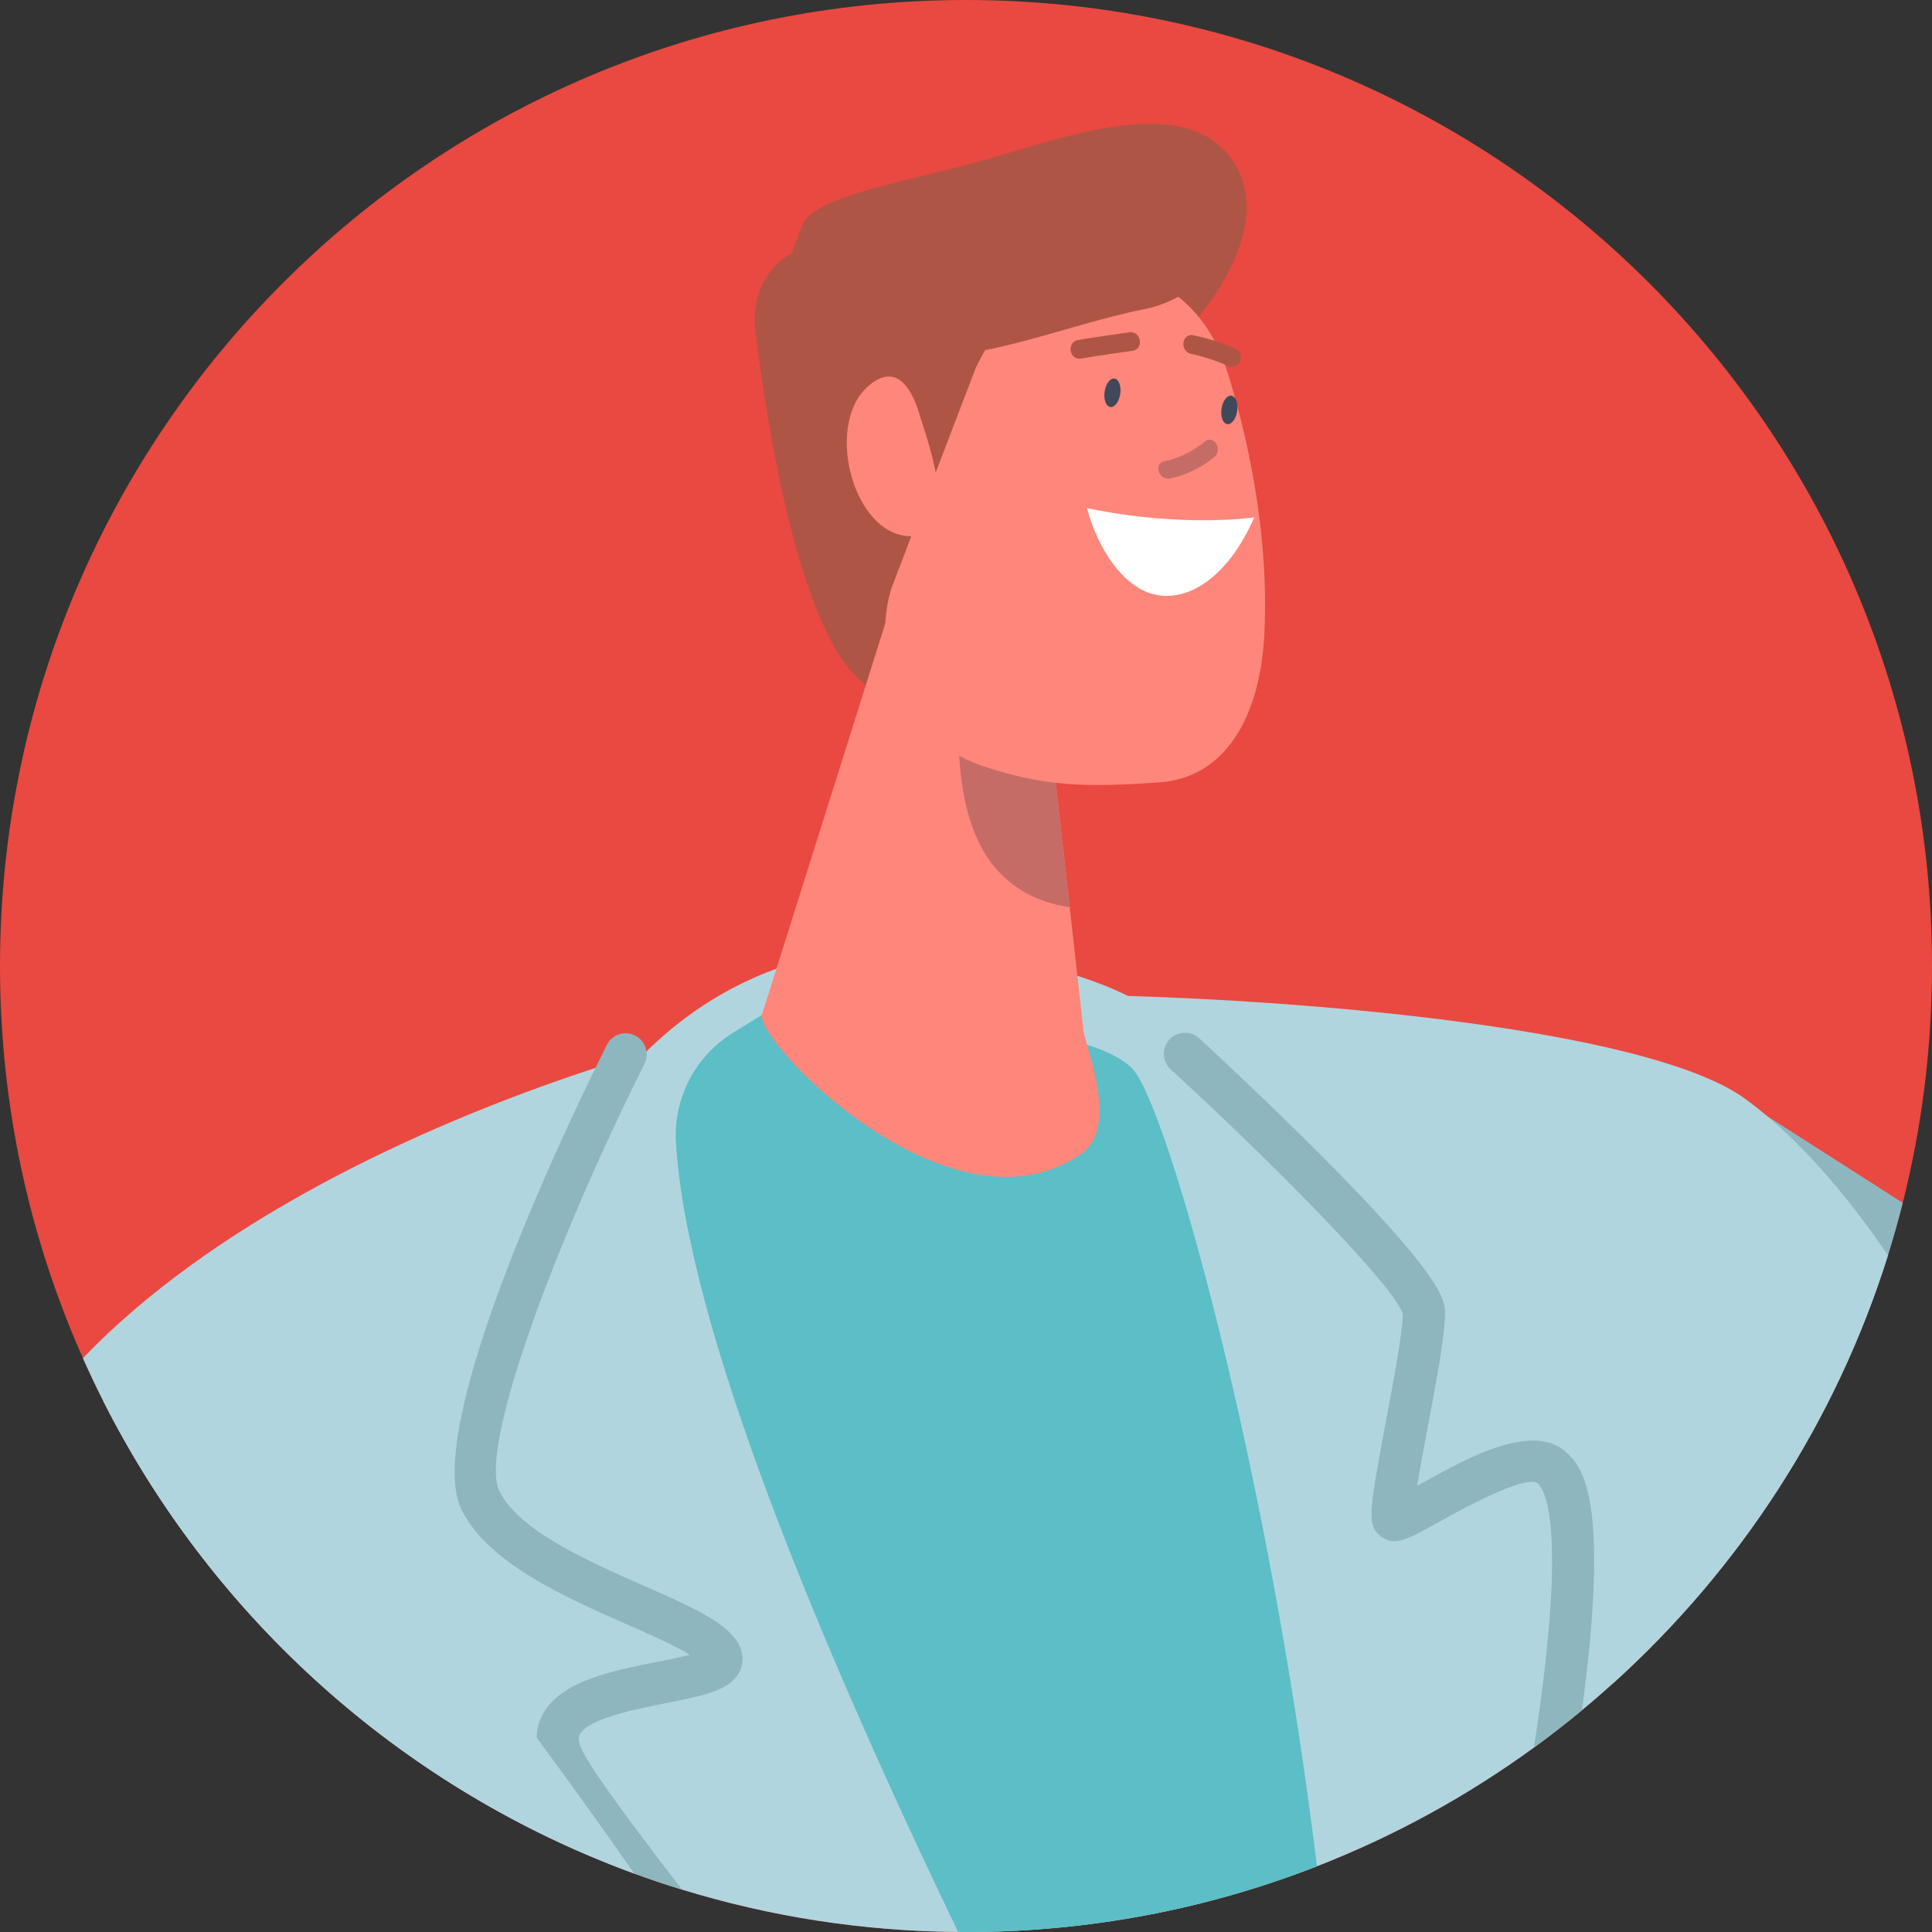 <svg xmlns="http://www.w3.org/2000/svg" id="Calque_2" data-name="Calque 2" viewBox="0 0 715.42 715.43"><rect x="0" y="0" width="715.42" height="715.43" fill="#333333" stroke="none"/><defs><style>      .cls-1 {        fill: #af5546;      }      .cls-2 {        fill: #c66c67;      }      .cls-3 {        fill: #404859;      }      .cls-4 {        fill: #8eb6bf;      }      .cls-5 {        fill: #fff;      }      .cls-6 {        fill: #ff867a;      }      .cls-7 {        fill: #5cbec6;      }      .cls-8 {        fill: #e94940;      }      .cls-9 {        fill: #b1d5de;      }    </style></defs><g id="Layer_1" data-name="Layer 1"><g><path class="cls-8" d="M715.42,357.72c0,30.25-3.76,59.62-10.83,87.68-1.65,6.55-3.48,13.03-5.48,19.43-19.32,61.62-54.85,116.06-101.61,158.33-3.83,3.46-7.73,6.84-11.71,10.13-5.77,4.79-11.7,9.4-17.77,13.82-24.6,17.91-51.57,32.75-80.35,43.97-40.28,15.73-84.11,24.35-129.96,24.35-.97,0-1.94,0-2.91-.02-35.55-.28-69.87-5.74-102.23-15.69-5.97-1.83-11.88-3.81-17.71-5.95-3.02-1.1-6.01-2.24-8.99-3.42-81.54-32.35-148.36-93.81-187.63-171.56-2.64-5.21-5.15-10.5-7.53-15.86C10.97,458.55,0,409.42,0,357.72,0,160.16,160.15,0,357.71,0c197.56,0,357.71,160.16,357.71,357.72Z"></path><g><path class="cls-1" d="M441.076,120.569s33.271-35.224,15.131-61.453c-18.139-26.23-66.019-6.73-94.996,1.018-28.978,7.747-60.241,12.995-64.146,23.296l-3.905,10.301s-15.906,7.662-13.406,28.806,17.75,140.937,53.502,134.181c35.753-6.756,107.82-136.149,107.82-136.149Z"></path><path class="cls-4" d="M699.11,464.83c-19.32,61.62-54.85,116.06-101.61,158.33-3.23-10-5.78-19.61-7.72-28.83-3.86-18.35-5.31-35.15-4.95-50.48,2.17-92,69.43-130.64,69.43-130.64l.06.04,50.27,32.15c-1.649,6.55-3.48,13.03-5.48,19.43Z"></path><path class="cls-9" d="M437.859,384.485s-12.432-24.087-85.729-32.585c-73.296-8.498-111.669,35.618-121.471,46.803-9.801,11.184,236.958,5.693,207.2-14.218Z"></path><path class="cls-9" d="M699.11,464.83c-19.32,61.62-54.85,116.06-101.61,158.33-3.83,3.46-7.73,6.84-11.71,10.13-5.77,4.79-11.7,9.4-17.77,13.82-24.6,17.91-51.57,32.75-80.35,43.97-40.28,15.73-84.11,24.35-129.96,24.35-.97,0-1.94,0-2.91-.02-35.55-.28-69.87-5.74-102.23-15.69-5.97-1.83-11.88-3.81-17.71-5.95-3.02-1.1-6.01-2.24-8.99-3.42-81.54-32.35-148.36-93.81-187.63-171.56-2.64-5.21-5.15-10.5-7.53-15.86,46.47-48.53,120.47-84.77,189.79-107.48,6.24-2.05,12.44-3.98,18.58-5.8.11-.04.23-.07.35-.1,12.34-3.67,24.44-6.88,36.09-9.63,2.36-.57,4.71-1.11,7.03-1.63,3.95-.89,7.84-1.72,11.66-2.49,9.45-1.93,18.51-3.52,27.05-4.77,15.75-2.31,44.37-3.27,78.49-2.68,5.82.1,11.8.24,17.9.44h.01c85.85,2.68,196.03,14.46,228.46,38.02,2.73,1.98,5.46,4.13,8.2,6.44,14.89,12.52,29.93,29.79,44.79,51.58Z"></path><path class="cls-4" d="M584.83,543.85c-1.55-2.88-3.16-4.46-4.41-5.68-12.35-12.14-37.1,1.68-55.16,11.76-.17.09-.33.19-.5.28,1.06-6.51,2.61-14.74,3.9-21.56,3.35-17.82,6.51-34.66,6.43-42.58-.05-4.36-.13-12.48-46.6-58.98-21.97-21.99-44.22-42.42-44.44-42.63-2.07-1.9-4.9-2.47-7.42-1.74-1.34.37-2.6,1.12-3.61,2.22-2.17,2.37-2.6,5.71-1.37,8.46.42.95,1.04,1.83,1.85,2.57,39.3,36.06,83.12,80.75,85.98,90.61-.06,6.7-3.44,24.68-6.17,39.18-6.47,34.41-7.1,38.96-2.16,42.99,5.07,4.12,9.94,1.39,21.71-5.19,26.51-14.79,34.52-15.91,36.62-14.25,3.37,3.31,10.64,19.51-1.46,97.8,6.07-4.42,12-9.03,17.77-13.82,2.09-15.42,3.35-28.26,3.99-38.96,1.86-30.77-1.41-43.96-4.95-50.48Z"></path><path class="cls-7" d="M487.67,691.08c-40.28,15.73-84.11,24.35-129.96,24.35-.97,0-1.94,0-2.91-.02-52.07-108.19-100.46-224.96-104.5-292.39-.41-6.76.74-13.39,3.23-19.45,3.52-8.64,9.75-16.12,17.99-21.19l4-2.46,6.6-4.07s4.58-.08,12.09-.05c24.18.12,78.71,1.5,108.33,11.05,7.61,2.45,13.58,5.45,16.96,9.1l.18.21c12.8,14.73,49.89,146.64,67.99,294.92Z"></path><g><path class="cls-6" d="M335.42,206.737l-53.301,169.112c-1.721,10.547,70.022,84.446,118.009,51.614,13.47-9.216,3.81-34.579,1.194-45.087l-14.499-129.258-51.403-46.381Z"></path><path class="cls-2" d="M396.112,335.924l-7.411-66.067-33.022-9.858s-5.074,41.019,13.231,61.794c8.128,9.226,18.348,12.896,27.202,14.131Z"></path><path class="cls-6" d="M361.201,136.546l-31.219,81.585c-8.145,27.685,7.152,56.89,34.608,65.775,21.94,7.1,36.345,7.838,64.96,5.788,23.841-1.708,37.115-23.856,38.639-54.92,1.976-40.3-7.66-77.978-13.944-97.849-14.33-45.306-68.803-52.063-93.044-.379Z"></path><path class="cls-5" d="M464.468,191.569s-26.316,4.019-61.954-3.42c0,0,4.523,19.566,17.875,28.795,13.351,9.229,32.317,1.459,44.079-25.375Z"></path><path class="cls-6" d="M340.794,154.486c-2.467-8.849-8.184-21.427-19.512-11.31-16.477,14.714-4.782,57.804,18.089,55.299,16.984-1.861,2.721-39.332,1.423-43.989Z"></path><path class="cls-2" d="M431.222,170.781c5.584-1.213,10.436-3.578,14.835-7.225,3.331-2.762,6.977,2.892,3.682,5.624-4.768,3.952-10.354,6.668-16.405,7.982-4.19.912-6.336-5.463-2.112-6.381Z"></path><path class="cls-1" d="M441.105,131.063c4.734.987,9.295,2.545,13.735,4.45,4.111,1.764,6.709-4.679,2.599-6.442-5.02-2.154-10.193-3.796-15.541-4.911-4.37-.911-5.148,5.995-.793,6.903Z"></path><path class="cls-1" d="M418.161,123.056c-4.212.588-14.769,2.095-18.955,2.862-4.404.807-3.239,7.657,1.162,6.85,4.187-.767,14.743-2.273,18.956-2.862,4.44-.619,3.26-7.467-1.163-6.85Z"></path></g><path class="cls-3" d="M452.333,151.367c-.426,2.91.523,5.458,2.12,5.692,1.597.234,3.236-1.936,3.662-4.846s-.524-5.458-2.12-5.692c-1.597-.233-3.237,1.937-3.662,4.846Z"></path><path class="cls-3" d="M409.039,145.033c-.426,2.91.524,5.458,2.12,5.691,1.597.234,3.236-1.936,3.662-4.845s-.524-5.458-2.12-5.692c-1.596-.234-3.236,1.936-3.662,4.846Z"></path><path class="cls-4" d="M274.07,618.54c-3.21,7.32-12.87,9.23-27.48,12.13-10.74,2.13-28.72,5.69-31.89,11.55-.25.45-.9,1.66.33,4.71,2.52,6.27,16.55,25.66,37.54,52.79-5.97-1.83-11.88-3.81-17.71-5.95-3.02-1.1-6.01-2.24-8.99-3.42-13.74-18.37-23.01-31.86-25.32-37.58-1.4-3.48-1.9-6.59-1.84-9.3.06-3.65,1.11-6.56,2.26-8.68,6.66-12.32,25.75-16.1,42.59-19.44,3.77-.75,8.36-1.66,11.91-2.58-5.68-3.5-15.51-7.82-23.27-11.24-22.82-10.04-51.23-22.55-61.18-42.23-14.17-28.02,32.19-128.38,49.48-163.85,1.71-3.51,3.14-6.39,4.19-8.5,1.92-3.86,6.6-5.43,10.47-3.49,2.38,1.18,3.89,3.43,4.24,5.87.01.08.02.15.03.22.16,1.45-.08,2.97-.78,4.38-1.26,2.53-2.521,5.07-3.771,7.63-31.11,63.61-57.64,135.44-49.93,150.7,7.43,14.69,33,25.94,53.54,34.98,17.37,7.64,29.92,13.17,34.68,20.97,2.041,3.34,2.361,7.01.901,10.33Z"></path><path class="cls-9" d="M234.86,693.77c-3.02-1.1-6.01-2.24-8.99-3.42-81.54-32.35-148.36-93.81-187.63-171.56,16.66-14.6,35.22-17.74,53-.9,34.15,32.35,70.8,76.25,107.47,125.58,12.07,16.25,24.16,33.09,36.15,50.3Z"></path><path class="cls-1" d="M458.21,79.41s-5.828,29.457-34.631,35.115c-28.803,5.658-70.527,23.208-81.401,13.777s35.606-59.371,61.279-69.201c25.674-9.828,53.742,8.483,54.753,20.309Z"></path></g></g></g></svg>